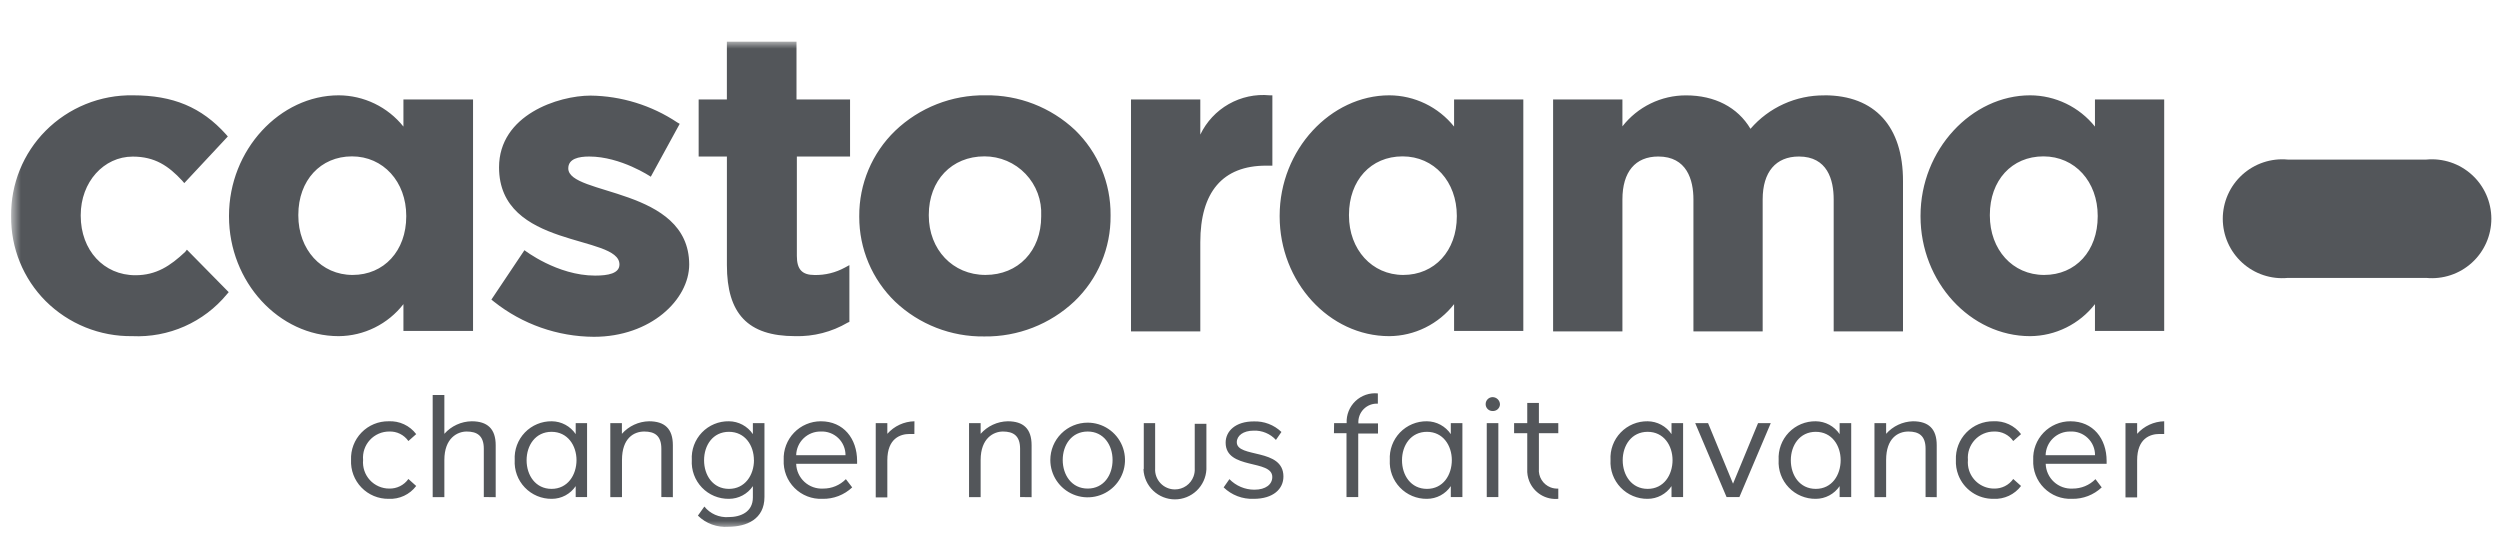 <svg xmlns="http://www.w3.org/2000/svg" fill="none" viewBox="0 0 180 40" height="40" width="180">
<mask height="40" width="180" y="0" x="0" maskUnits="userSpaceOnUse" style="mask-type:alpha" id="mask0_783_1813">
<rect fill="#D9D9D9" height="40" width="180"></rect>
</mask>
<g mask="url(#mask0_783_1813)">
<mask height="35" width="181" y="3" x="0" maskUnits="userSpaceOnUse" style="mask-type:luminance" id="mask1_783_1813">
<path fill="white" d="M0.8 3H180.042V38H0.8V3Z"></path>
</mask>
<g mask="url(#mask1_783_1813)">
<path fill="#53565A" d="M13.333 18.137C12.262 19.143 11.252 19.817 9.749 19.817C7.47 19.817 5.812 18.013 5.812 15.537V15.489C5.812 13.104 7.47 11.275 9.556 11.275C11.161 11.275 12.139 11.954 13.118 13.008L13.268 13.184L16.403 9.826L16.274 9.676C14.509 7.713 12.455 6.863 9.572 6.863C8.406 6.843 7.247 7.06 6.166 7.499C5.085 7.939 4.104 8.591 3.282 9.419C2.484 10.223 1.854 11.177 1.428 12.227C1.002 13.276 0.789 14.4 0.8 15.532V15.581C0.79 16.71 1.004 17.83 1.43 18.875C1.856 19.921 2.485 20.872 3.282 21.672C4.101 22.489 5.075 23.133 6.147 23.568C7.219 24.002 8.367 24.218 9.524 24.202C10.816 24.263 12.104 24.021 13.287 23.498C14.47 22.974 15.514 22.183 16.338 21.185L16.467 21.036L13.456 17.977L13.333 18.137ZM57.346 3H52.335V7.161H50.303V11.269H52.337V19.089C52.337 22.576 53.839 24.202 57.246 24.202C58.575 24.24 59.887 23.902 61.033 23.229L61.156 23.175V19.089L60.83 19.266C60.161 19.631 59.409 19.816 58.648 19.8C57.749 19.8 57.374 19.399 57.374 18.426V11.27H61.204V7.161H57.348V3H57.346ZM70.954 6.862C68.535 6.828 66.199 7.746 64.45 9.418C63.627 10.214 62.973 11.168 62.529 12.224C62.085 13.279 61.86 14.414 61.866 15.559V15.607C61.863 16.748 62.09 17.877 62.534 18.928C62.978 19.978 63.63 20.928 64.45 21.721C66.181 23.36 68.484 24.258 70.868 24.224C73.279 24.257 75.608 23.349 77.362 21.694C78.193 20.899 78.853 19.942 79.3 18.883C79.747 17.823 79.972 16.683 79.961 15.532V15.484C79.971 14.344 79.749 13.214 79.31 12.163C78.871 11.111 78.222 10.159 77.405 9.365C75.662 7.724 73.348 6.826 70.954 6.862ZM74.966 15.581C74.966 18.062 73.313 19.795 70.954 19.795C68.596 19.795 66.873 17.966 66.873 15.516V15.468C66.873 12.986 68.526 11.258 70.879 11.258C71.432 11.257 71.98 11.368 72.49 11.585C72.999 11.802 73.459 12.12 73.841 12.521C74.223 12.921 74.52 13.395 74.713 13.913C74.907 14.432 74.992 14.985 74.966 15.537V15.581ZM86.422 9.696V7.162H81.432V23.861H86.422V17.441C86.422 13.831 88.027 11.927 91.156 11.927H91.611V6.862H91.408C90.387 6.766 89.362 6.987 88.47 7.493C87.579 7.999 86.864 8.766 86.422 9.691V9.697V9.696ZM131.351 6.867C130.344 6.859 129.346 7.07 128.428 7.486C127.51 7.901 126.694 8.511 126.035 9.274C125.11 7.718 123.457 6.867 121.398 6.867C120.514 6.864 119.642 7.064 118.847 7.451C118.053 7.838 117.357 8.401 116.814 9.098V7.161H111.823V23.86H116.814V14.355C116.814 12.376 117.739 11.269 119.397 11.269C121.452 11.269 121.927 12.949 121.927 14.355V23.86H126.912V14.355C126.912 12.376 127.865 11.269 129.522 11.269C131.576 11.269 132.025 12.949 132.025 14.355V23.86H137.016V13.05C137.027 9.114 134.994 6.862 131.362 6.862L131.351 6.867ZM29.047 9.114C28.488 8.415 27.779 7.849 26.973 7.46C26.167 7.07 25.283 6.866 24.388 6.863C20.173 6.863 16.488 10.773 16.488 15.533V15.581C16.488 20.293 20.077 24.203 24.388 24.203C25.288 24.196 26.175 23.985 26.982 23.585C27.789 23.186 28.495 22.609 29.047 21.898V23.829H34.059V7.161H29.047V9.114V9.114ZM29.25 15.581C29.25 18.063 27.645 19.796 25.389 19.796C23.131 19.796 21.479 17.967 21.479 15.517V15.468C21.479 12.987 23.083 11.259 25.34 11.259C27.597 11.259 29.25 13.088 29.25 15.538V15.581ZM104.694 9.114C104.133 8.415 103.424 7.85 102.617 7.46C101.81 7.071 100.926 6.866 100.03 6.863C95.82 6.863 92.135 10.773 92.135 15.533V15.581C92.135 20.293 95.697 24.203 100.03 24.203C100.931 24.196 101.818 23.985 102.626 23.585C103.434 23.186 104.141 22.609 104.694 21.898V23.829H109.679V7.161H104.694V9.114V9.114ZM104.891 15.581C104.891 18.063 103.287 19.796 101.035 19.796C98.784 19.796 97.126 17.967 97.126 15.517V15.468C97.126 12.987 98.703 11.259 100.982 11.259C103.261 11.259 104.891 13.088 104.891 15.538V15.581ZM150.837 7.162V9.114C150.277 8.415 149.567 7.85 148.76 7.46C147.953 7.071 147.069 6.866 146.173 6.863C141.963 6.863 138.278 10.773 138.278 15.533V15.581C138.278 20.293 141.862 24.203 146.173 24.203C147.074 24.196 147.962 23.985 148.769 23.585C149.577 23.186 150.284 22.609 150.837 21.898V23.829H155.822V7.161H150.837V7.162ZM151.035 15.581C151.035 18.063 149.457 19.796 147.179 19.796C144.9 19.796 143.269 17.967 143.269 15.517V15.468C143.269 12.987 144.847 11.259 147.125 11.259C149.404 11.259 151.035 13.088 151.035 15.538V15.581ZM40.916 12.125C40.916 11.424 41.67 11.27 42.424 11.27C44.702 11.27 46.857 12.724 46.857 12.724L48.939 8.916L48.762 8.814C46.911 7.582 44.743 6.911 42.52 6.883C40.215 6.883 35.931 8.263 35.931 12.05C35.931 17.934 44.601 16.864 44.601 19.041C44.601 19.693 43.777 19.843 42.847 19.843C40.113 19.843 37.76 18.014 37.76 18.014L35.38 21.57L35.566 21.721C37.613 23.346 40.147 24.237 42.761 24.25C46.842 24.25 49.623 21.576 49.623 19.036C49.602 13.452 40.916 14.104 40.916 12.125Z"></path>
<path fill="#53565A" d="M174.694 11.489C175.287 11.433 175.886 11.502 176.451 11.69C177.017 11.879 177.536 12.184 177.977 12.585C178.418 12.986 178.77 13.474 179.011 14.019C179.252 14.564 179.377 15.154 179.377 15.75C179.377 16.346 179.252 16.935 179.011 17.48C178.77 18.025 178.418 18.514 177.977 18.915C177.536 19.316 177.017 19.621 176.451 19.809C175.886 19.998 175.287 20.066 174.694 20.01H164.719C164.126 20.066 163.527 19.997 162.962 19.808C162.397 19.62 161.878 19.315 161.438 18.914C160.997 18.513 160.645 18.024 160.405 17.479C160.164 16.934 160.04 16.345 160.04 15.749C160.04 15.154 160.165 14.565 160.405 14.02C160.646 13.475 160.998 12.987 161.438 12.586C161.879 12.185 162.398 11.88 162.963 11.691C163.528 11.502 164.126 11.433 164.719 11.489L174.694 11.489Z"></path>
<path fill="#53565A" d="M25.275 33.118C25.26 32.755 25.319 32.392 25.448 32.052C25.578 31.712 25.775 31.403 26.029 31.142C26.282 30.881 26.586 30.675 26.922 30.535C27.258 30.396 27.618 30.327 27.982 30.332C28.363 30.313 28.743 30.387 29.089 30.548C29.435 30.709 29.736 30.953 29.966 31.257L29.404 31.754C29.25 31.534 29.043 31.355 28.802 31.236C28.561 31.116 28.294 31.059 28.025 31.07C27.763 31.069 27.504 31.122 27.264 31.227C27.024 31.332 26.809 31.485 26.632 31.678C26.454 31.871 26.319 32.099 26.235 32.346C26.151 32.594 26.119 32.857 26.142 33.118C26.119 33.379 26.15 33.643 26.234 33.892C26.317 34.141 26.452 34.369 26.629 34.563C26.806 34.757 27.022 34.911 27.262 35.017C27.503 35.123 27.762 35.177 28.025 35.177C28.294 35.184 28.56 35.125 28.801 35.005C29.042 34.885 29.249 34.707 29.404 34.487L29.966 34.99C29.736 35.294 29.435 35.538 29.089 35.699C28.743 35.86 28.363 35.935 27.982 35.916C27.617 35.92 27.256 35.851 26.919 35.711C26.582 35.571 26.278 35.363 26.025 35.101C25.771 34.839 25.574 34.528 25.445 34.187C25.316 33.846 25.259 33.482 25.275 33.118ZM34.834 35.787V32.305C34.834 31.358 34.336 31.07 33.598 31.07C32.94 31.07 31.994 31.535 31.994 33.118V35.792H31.153V28.438H31.994V31.235C32.241 30.956 32.544 30.731 32.883 30.576C33.222 30.42 33.589 30.337 33.962 30.332C35.085 30.332 35.69 30.866 35.69 32.054V35.797L34.834 35.787ZM42.269 30.465V35.787H41.45V35.001C41.26 35.282 41.005 35.513 40.705 35.673C40.406 35.832 40.072 35.916 39.733 35.916C39.369 35.921 39.009 35.851 38.674 35.711C38.339 35.57 38.037 35.362 37.786 35.099C37.535 34.837 37.341 34.525 37.216 34.184C37.091 33.843 37.038 33.48 37.059 33.118C37.039 32.756 37.093 32.394 37.218 32.054C37.344 31.714 37.538 31.404 37.789 31.142C38.04 30.881 38.343 30.674 38.677 30.535C39.011 30.395 39.371 30.326 39.733 30.332C40.073 30.335 40.407 30.421 40.706 30.582C41.005 30.743 41.261 30.975 41.45 31.257V30.465H42.269ZM41.509 33.139C41.509 32.07 40.867 31.091 39.712 31.091C38.556 31.091 37.915 32.059 37.915 33.139C37.915 34.22 38.556 35.199 39.712 35.199C40.867 35.199 41.509 34.209 41.509 33.118V33.139ZM47.617 35.787V32.306C47.617 31.359 47.125 31.07 46.387 31.07C45.648 31.07 44.783 31.536 44.783 33.119V35.793H43.942V30.466H44.777V31.235C45.022 30.958 45.322 30.734 45.658 30.579C45.994 30.423 46.359 30.339 46.729 30.332C47.853 30.332 48.446 30.866 48.446 32.054V35.797L47.617 35.787ZM55.041 30.465V35.787C55.041 37.391 53.741 37.927 52.442 37.927C52.04 37.958 51.636 37.903 51.258 37.764C50.88 37.626 50.535 37.407 50.249 37.124L50.714 36.472C50.92 36.728 51.184 36.93 51.485 37.062C51.786 37.194 52.114 37.252 52.442 37.231C53.324 37.231 54.207 36.868 54.207 35.814V35.001C54.017 35.283 53.76 35.514 53.46 35.673C53.16 35.833 52.825 35.916 52.485 35.916C52.121 35.921 51.761 35.852 51.425 35.712C51.09 35.572 50.787 35.364 50.536 35.101C50.285 34.838 50.091 34.526 49.966 34.185C49.841 33.844 49.788 33.481 49.81 33.118C49.788 32.756 49.842 32.393 49.967 32.053C50.093 31.713 50.287 31.402 50.538 31.14C50.789 30.878 51.092 30.672 51.427 30.532C51.762 30.393 52.122 30.325 52.485 30.332C52.825 30.334 53.16 30.42 53.46 30.581C53.76 30.743 54.017 30.974 54.207 31.257V30.465H55.041ZM54.282 33.139C54.282 32.07 53.645 31.091 52.485 31.091C51.324 31.091 50.693 32.059 50.693 33.139C50.693 34.22 51.329 35.199 52.485 35.199C53.64 35.199 54.287 34.209 54.287 33.118L54.282 33.139ZM56.426 33.118C56.411 32.758 56.469 32.398 56.597 32.06C56.725 31.723 56.919 31.415 57.169 31.155C57.419 30.894 57.719 30.687 58.051 30.546C58.383 30.404 58.74 30.332 59.1 30.332C60.743 30.332 61.711 31.589 61.711 33.188V33.396H57.325C57.332 33.642 57.389 33.883 57.491 34.106C57.593 34.33 57.739 34.53 57.92 34.696C58.101 34.862 58.313 34.991 58.544 35.073C58.776 35.156 59.021 35.191 59.266 35.178C59.571 35.18 59.873 35.121 60.154 35.004C60.435 34.888 60.69 34.715 60.903 34.498L61.358 35.092C60.781 35.637 60.012 35.933 59.218 35.916C58.847 35.932 58.476 35.872 58.129 35.737C57.782 35.602 57.467 35.397 57.205 35.133C56.942 34.87 56.737 34.555 56.603 34.208C56.469 33.861 56.409 33.489 56.426 33.118ZM60.877 32.776C60.878 32.545 60.833 32.317 60.743 32.105C60.654 31.892 60.522 31.7 60.356 31.541C60.189 31.381 59.992 31.257 59.777 31.176C59.561 31.095 59.331 31.059 59.1 31.07C58.639 31.061 58.193 31.236 57.86 31.556C57.527 31.876 57.335 32.314 57.325 32.776H60.877ZM65.835 31.246H65.493C64.835 31.246 63.888 31.556 63.888 33.139V35.814H63.053V30.465H63.888V31.235C64.133 30.958 64.433 30.734 64.769 30.578C65.105 30.423 65.47 30.339 65.84 30.332L65.835 31.246ZM73.446 35.787V32.306C73.446 31.359 72.948 31.07 72.21 31.07C71.552 31.07 70.606 31.536 70.606 33.119V35.793H69.771V30.466H70.606V31.235C70.851 30.958 71.151 30.734 71.487 30.579C71.823 30.423 72.188 30.339 72.558 30.332C73.681 30.332 74.275 30.866 74.275 32.054V35.797L73.446 35.787ZM75.623 33.118C75.624 32.405 75.907 31.722 76.411 31.218C76.915 30.714 77.598 30.431 78.311 30.431C78.843 30.431 79.363 30.588 79.805 30.884C80.247 31.179 80.592 31.599 80.796 32.09C80.999 32.582 81.052 33.122 80.949 33.644C80.845 34.166 80.589 34.645 80.213 35.021C79.836 35.397 79.357 35.653 78.836 35.756C78.314 35.86 77.773 35.807 77.282 35.603C76.791 35.399 76.371 35.054 76.076 34.612C75.78 34.17 75.623 33.65 75.623 33.118ZM80.105 33.118C80.105 32.048 79.469 31.07 78.313 31.07C77.158 31.07 76.516 32.037 76.516 33.118C76.516 34.199 77.158 35.177 78.313 35.177C79.469 35.177 80.105 34.209 80.105 33.118ZM82.352 33.749V30.465H83.17V33.722C83.157 33.917 83.185 34.112 83.251 34.296C83.317 34.479 83.42 34.648 83.554 34.79C83.687 34.932 83.849 35.045 84.028 35.122C84.207 35.199 84.4 35.239 84.596 35.238C84.889 35.238 85.175 35.147 85.416 34.979C85.656 34.81 85.838 34.572 85.938 34.295C86.005 34.112 86.033 33.917 86.021 33.722V30.513H86.861V33.797C86.832 34.379 86.581 34.927 86.159 35.329C85.738 35.73 85.178 35.955 84.596 35.955C84.013 35.955 83.453 35.731 83.031 35.33C82.609 34.928 82.358 34.379 82.33 33.798L82.352 33.749ZM88.102 35.092L88.518 34.498C88.752 34.739 89.031 34.93 89.34 35.06C89.649 35.191 89.981 35.258 90.316 35.258C91.139 35.258 91.605 34.872 91.605 34.343C91.605 33.054 88.246 33.846 88.246 31.871C88.246 31.038 88.962 30.342 90.262 30.342C90.63 30.327 90.996 30.387 91.34 30.518C91.684 30.648 91.998 30.847 92.263 31.102L91.867 31.674C91.664 31.453 91.415 31.279 91.138 31.164C90.861 31.048 90.562 30.994 90.262 31.006C89.513 31.006 89.049 31.369 89.049 31.839C89.049 33 92.407 32.236 92.407 34.311C92.407 35.199 91.68 35.916 90.268 35.916C89.87 35.932 89.472 35.868 89.1 35.726C88.728 35.584 88.388 35.368 88.102 35.092ZM96.055 30.465H96.959C96.944 30.171 96.993 29.877 97.102 29.603C97.211 29.33 97.378 29.083 97.591 28.88C97.804 28.676 98.059 28.522 98.338 28.426C98.617 28.33 98.912 28.296 99.206 28.326V29.064C99.017 29.052 98.828 29.082 98.651 29.15C98.475 29.217 98.315 29.322 98.182 29.457C98.049 29.592 97.947 29.753 97.882 29.931C97.817 30.108 97.79 30.297 97.804 30.486H99.216V31.214H97.793V35.787H96.948V31.192H96.044L96.055 30.465ZM105.293 30.465V35.787H104.458V35.001C104.269 35.283 104.013 35.514 103.714 35.673C103.414 35.833 103.08 35.916 102.741 35.916C102.377 35.921 102.017 35.851 101.682 35.711C101.347 35.57 101.045 35.362 100.794 35.099C100.544 34.837 100.349 34.526 100.224 34.185C100.099 33.844 100.045 33.481 100.066 33.118C100.046 32.756 100.101 32.394 100.226 32.054C100.352 31.714 100.546 31.404 100.796 31.142C101.048 30.881 101.35 30.674 101.684 30.535C102.019 30.395 102.378 30.326 102.741 30.332C103.08 30.335 103.414 30.421 103.713 30.582C104.013 30.744 104.268 30.975 104.458 31.257V30.465H105.293ZM104.532 33.139C104.532 32.07 103.897 31.091 102.741 31.091C101.585 31.091 100.944 32.059 100.944 33.139C100.944 34.22 101.58 35.199 102.741 35.199C103.902 35.199 104.532 34.209 104.532 33.118V33.139ZM107.464 28.593C107.601 28.593 107.733 28.646 107.832 28.74C107.932 28.835 107.991 28.964 107.998 29.101C107.998 29.169 107.983 29.236 107.956 29.298C107.928 29.36 107.887 29.416 107.837 29.462C107.787 29.507 107.728 29.543 107.664 29.565C107.6 29.588 107.532 29.597 107.464 29.593C107.399 29.594 107.334 29.582 107.274 29.558C107.213 29.533 107.158 29.497 107.112 29.451C107.066 29.405 107.029 29.351 107.004 29.291C106.979 29.23 106.966 29.166 106.967 29.101C106.965 28.968 107.017 28.839 107.11 28.744C107.203 28.649 107.331 28.595 107.464 28.593ZM107.046 35.787V30.465H107.881V35.787H107.046ZM110.801 33.739C110.776 34.024 110.844 34.311 110.995 34.554C111.146 34.798 111.372 34.987 111.64 35.091C111.817 35.159 112.007 35.189 112.197 35.177V35.916C111.756 35.958 111.314 35.857 110.936 35.626C110.558 35.395 110.266 35.047 110.103 34.635C109.995 34.362 109.947 34.069 109.962 33.776V31.192H109.015V30.465H109.962V29.01H110.801V30.465H112.197V31.192H110.801V33.739ZM121.183 30.465V35.787H120.349V35.001C120.16 35.282 119.904 35.513 119.604 35.672C119.305 35.832 118.971 35.916 118.632 35.916C118.269 35.921 117.908 35.851 117.574 35.71C117.239 35.57 116.936 35.362 116.685 35.099C116.434 34.837 116.24 34.525 116.115 34.184C115.99 33.843 115.936 33.48 115.958 33.118C115.937 32.756 115.991 32.394 116.116 32.054C116.242 31.714 116.436 31.403 116.688 31.142C116.938 30.881 117.241 30.674 117.575 30.534C117.91 30.395 118.269 30.326 118.632 30.332C118.972 30.335 119.306 30.421 119.605 30.582C119.904 30.743 120.16 30.975 120.349 31.257V30.465H121.183ZM120.424 33.139C120.424 32.07 119.787 31.091 118.632 31.091C117.477 31.091 116.835 32.059 116.835 33.139C116.835 34.22 117.477 35.199 118.632 35.199C119.787 35.199 120.424 34.209 120.424 33.118V33.139ZM124.312 35.787L122.055 30.465H122.981L124.778 34.824L126.58 30.465H127.495L125.237 35.787H124.312ZM133.287 30.465V35.787H132.453V35.001C132.264 35.282 132.008 35.513 131.709 35.672C131.409 35.832 131.075 35.916 130.736 35.916C130.373 35.921 130.013 35.851 129.678 35.71C129.343 35.57 129.04 35.362 128.79 35.099C128.539 34.837 128.344 34.525 128.219 34.184C128.094 33.843 128.04 33.48 128.062 33.118C128.042 32.756 128.096 32.394 128.222 32.054C128.347 31.714 128.541 31.404 128.792 31.142C129.043 30.881 129.345 30.674 129.679 30.534C130.014 30.395 130.374 30.326 130.736 30.332C131.076 30.335 131.41 30.421 131.709 30.582C132.008 30.743 132.264 30.975 132.453 31.257V30.465H133.287ZM132.528 33.139C132.528 32.07 131.891 31.091 130.736 31.091C129.581 31.091 128.939 32.059 128.939 33.139C128.939 34.22 129.576 35.199 130.736 35.199C131.897 35.199 132.528 34.209 132.528 33.118V33.139ZM138.641 35.787V32.306C138.641 31.359 138.144 31.07 137.406 31.07C136.668 31.07 135.801 31.536 135.801 33.119V35.793H134.961V30.466H135.801V31.235C136.043 30.961 136.339 30.739 136.67 30.584C137.002 30.429 137.361 30.343 137.727 30.332C138.85 30.332 139.444 30.866 139.444 32.054V35.797L138.641 35.787ZM140.824 33.118C140.809 32.755 140.868 32.392 140.997 32.052C141.127 31.713 141.324 31.403 141.578 31.142C141.831 30.881 142.135 30.675 142.471 30.535C142.806 30.396 143.167 30.326 143.531 30.331C143.912 30.312 144.292 30.386 144.638 30.548C144.984 30.709 145.285 30.953 145.515 31.257L144.953 31.754C144.799 31.534 144.592 31.355 144.35 31.236C144.109 31.116 143.842 31.059 143.573 31.07C143.311 31.069 143.052 31.122 142.812 31.227C142.572 31.332 142.357 31.486 142.18 31.678C142.003 31.871 141.868 32.099 141.783 32.347C141.699 32.594 141.668 32.857 141.691 33.118C141.667 33.379 141.698 33.643 141.781 33.892C141.908 34.267 142.149 34.592 142.47 34.823C142.792 35.053 143.177 35.177 143.573 35.177C143.842 35.184 144.109 35.125 144.349 35.005C144.59 34.885 144.797 34.707 144.953 34.487L145.515 34.99C145.285 35.294 144.983 35.538 144.638 35.699C144.292 35.86 143.912 35.935 143.531 35.916C142.981 35.923 142.443 35.761 141.989 35.452C141.535 35.143 141.187 34.701 140.994 34.187C140.865 33.846 140.807 33.482 140.824 33.118ZM146.392 33.118C146.376 32.757 146.434 32.398 146.562 32.06C146.69 31.723 146.884 31.415 147.134 31.154C147.384 30.894 147.684 30.687 148.016 30.546C148.348 30.404 148.706 30.331 149.066 30.332C150.708 30.332 151.677 31.589 151.677 33.188V33.396H147.29C147.298 33.642 147.354 33.883 147.456 34.106C147.558 34.33 147.704 34.531 147.885 34.697C148.066 34.863 148.278 34.991 148.51 35.074C148.741 35.156 148.986 35.192 149.232 35.178C149.537 35.179 149.839 35.12 150.121 35.004C150.403 34.887 150.659 34.715 150.874 34.498L151.323 35.092C150.746 35.637 149.977 35.933 149.184 35.916C148.812 35.932 148.441 35.871 148.094 35.737C147.748 35.602 147.433 35.396 147.17 35.133C146.907 34.87 146.702 34.554 146.568 34.208C146.434 33.861 146.374 33.489 146.392 33.118ZM150.842 32.776C150.844 32.545 150.799 32.316 150.709 32.103C150.619 31.89 150.486 31.698 150.319 31.539C150.153 31.379 149.955 31.255 149.739 31.174C149.522 31.093 149.291 31.058 149.061 31.07C148.599 31.061 148.153 31.235 147.82 31.555C147.487 31.875 147.295 32.314 147.285 32.776H150.842ZM155.822 31.246H155.48C154.821 31.246 153.874 31.556 153.874 33.139V35.814H153.035V30.465H153.874V31.235C154.119 30.959 154.419 30.736 154.754 30.58C155.089 30.425 155.452 30.34 155.822 30.332V31.246Z"></path>
</g>
</g>
</svg>
